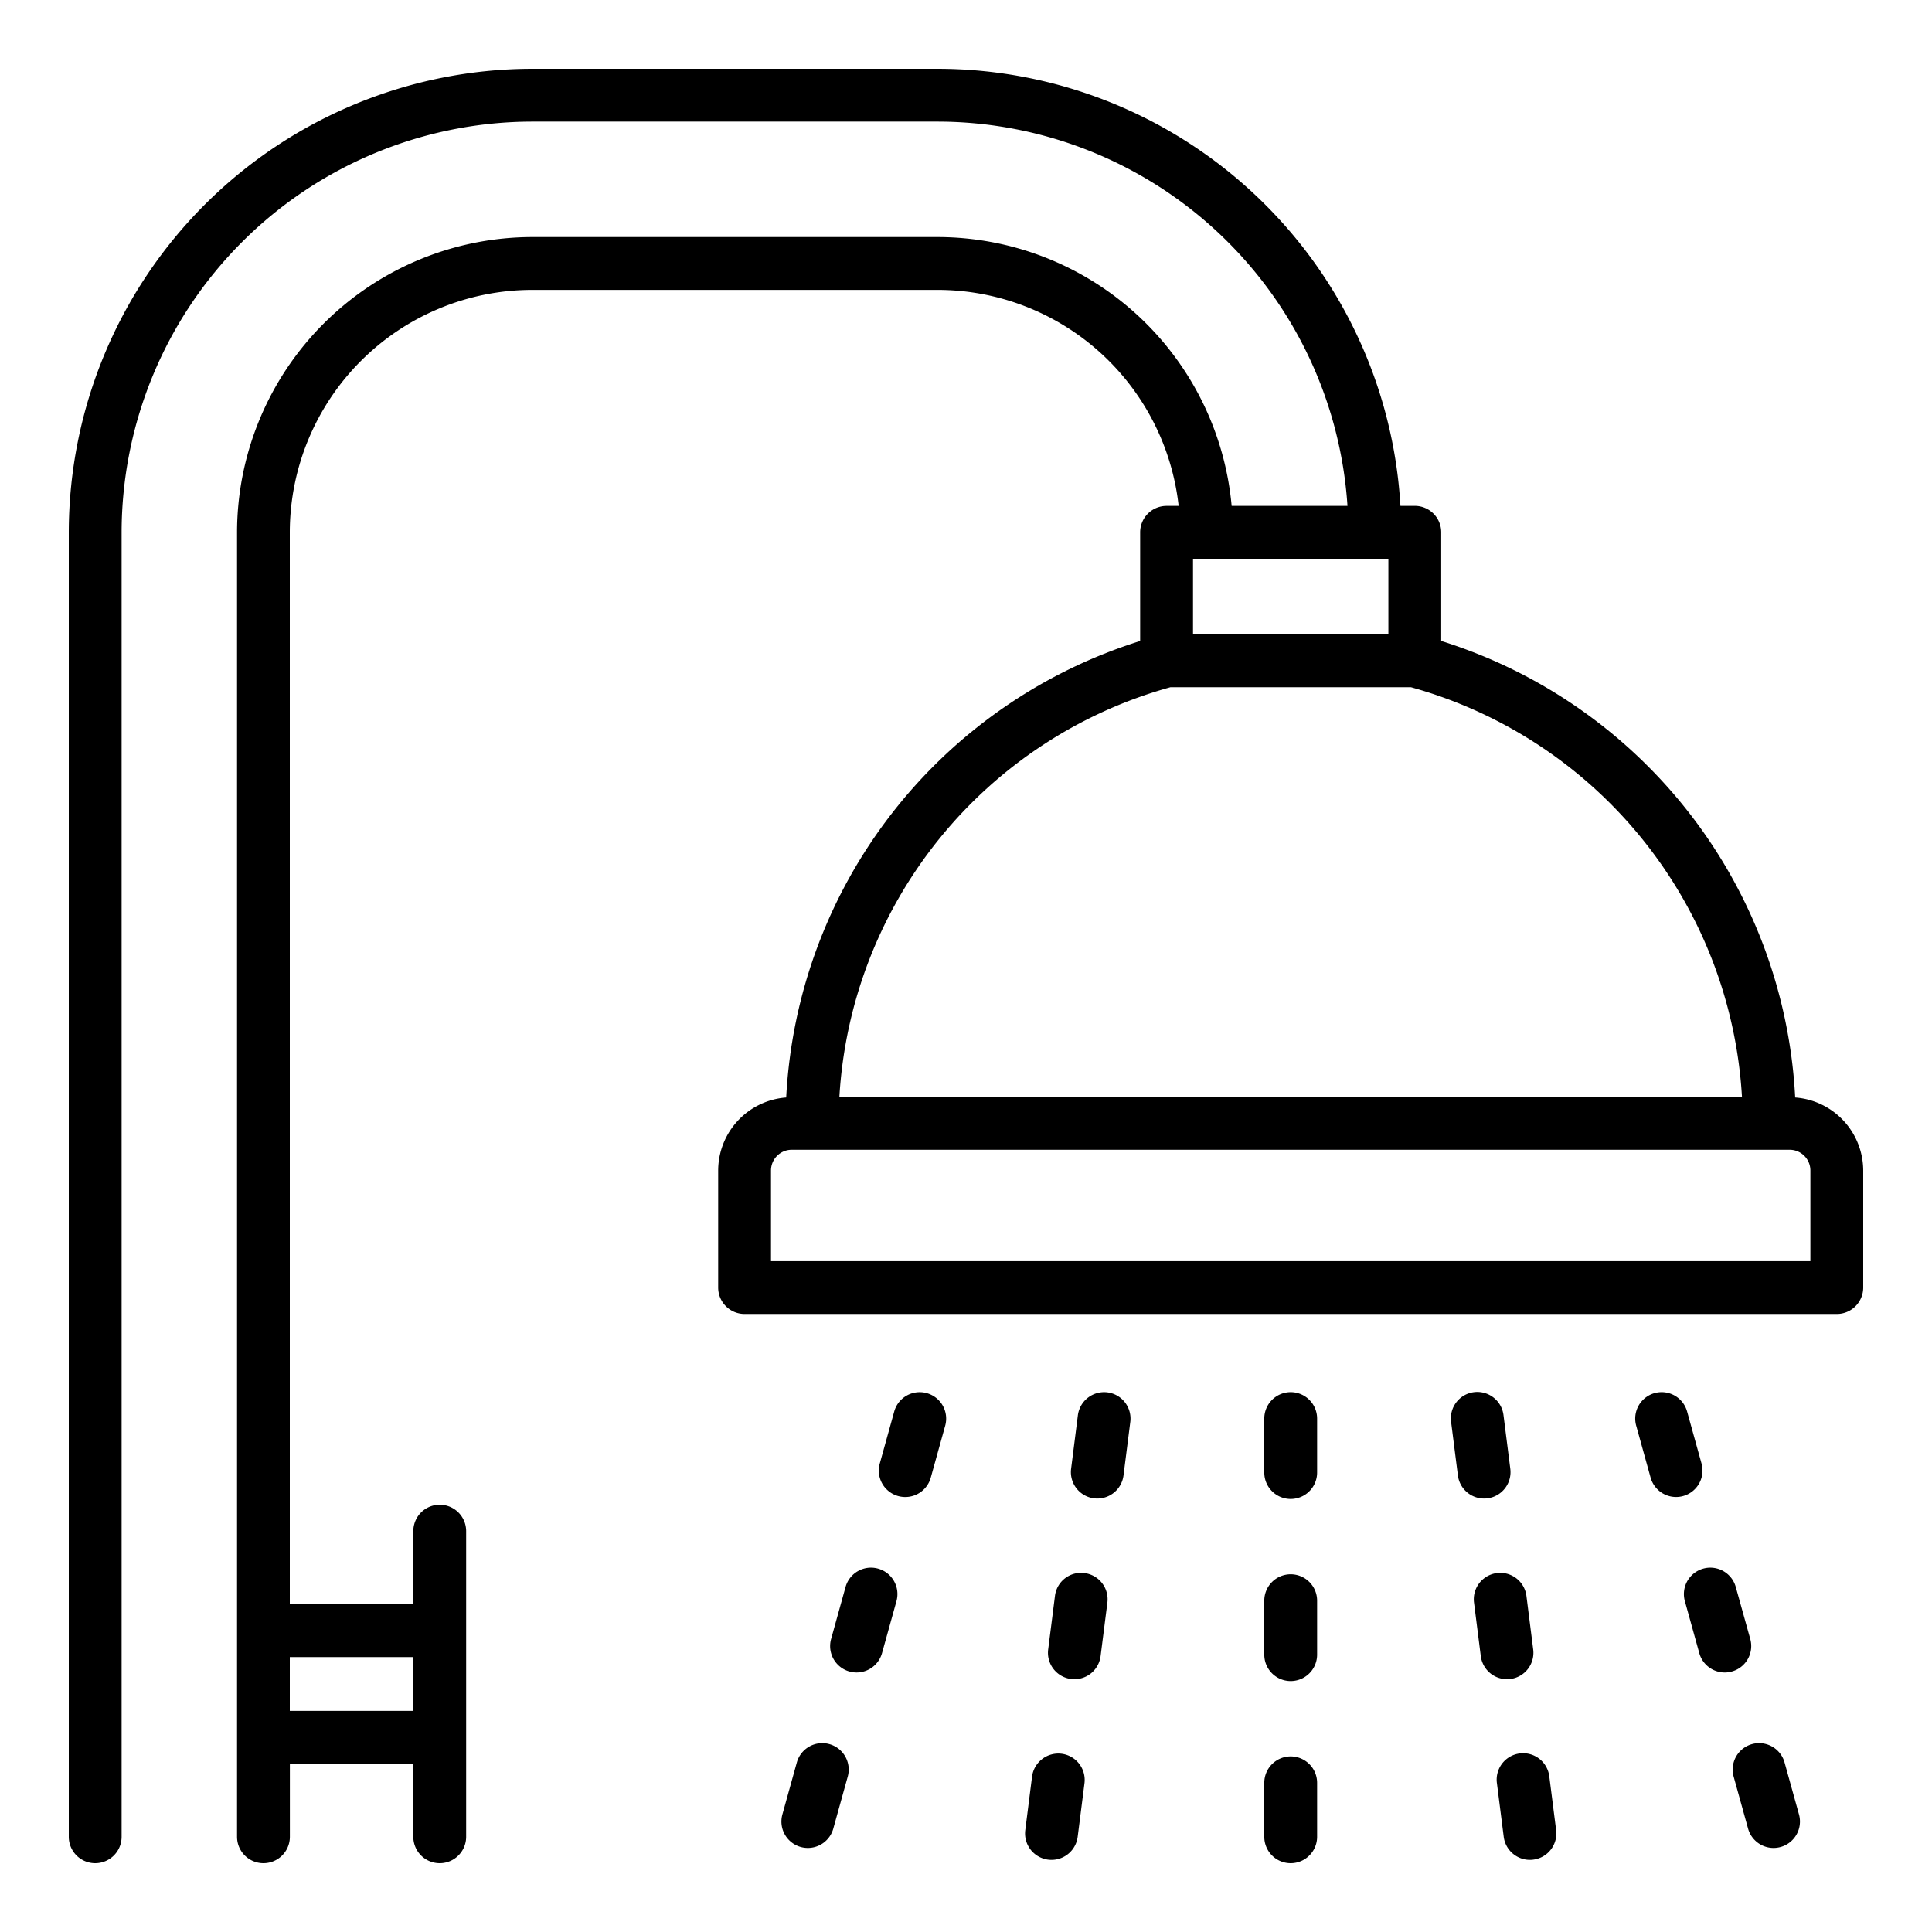 <?xml version="1.0" encoding="UTF-8"?> <svg xmlns="http://www.w3.org/2000/svg" height="512" viewBox="0 0 128 128" width="512"> <g> <path d="m118.936 72.712a33.513 33.513 0 0 0 -23.452-30.247v-7.2a1.75 1.75 0 0 0 -1.75-1.75h-.951a30.747 30.747 0 0 0 -30.657-28.958h-26.859a30.744 30.744 0 0 0 -30.71 30.71v86.426a1.75 1.75 0 0 0 3.5 0v-86.426a27.241 27.241 0 0 1 27.21-27.21h26.859a27.242 27.242 0 0 1 27.148 25.46h-7.674a19.581 19.581 0 0 0 -19.474-17.811h-26.859a19.583 19.583 0 0 0 -19.562 19.561v86.426a1.75 1.75 0 0 0 3.5 0v-4.842h8.179v4.842a1.75 1.75 0 0 0 3.5 0v-20.25a1.75 1.75 0 0 0 -3.5 0v4.843h-8.184v-71.019a16.079 16.079 0 0 1 16.067-16.061h26.859a16.081 16.081 0 0 1 15.962 14.311h-.8a1.75 1.75 0 0 0 -1.75 1.75v7.2a33.514 33.514 0 0 0 -23.45 30.245 4.864 4.864 0 0 0 -4.507 4.836v7.757a1.75 1.75 0 0 0 1.75 1.75h72.362a1.75 1.75 0 0 0 1.75-1.75v-7.757a4.863 4.863 0 0 0 -4.507-4.836zm-91.552 37.074v3.565h-8.184v-3.565zm64.6-72.769v5.012h-12.944v-5.012zm-14.435 8.512h15.926a29.987 29.987 0 0 1 21.936 27.146h-59.8a29.988 29.988 0 0 1 21.938-27.146zm42.394 38.026h-68.862v-6.007a1.375 1.375 0 0 1 1.373-1.373h66.115a1.375 1.375 0 0 1 1.374 1.373z"></path> <path d="m85.512 92.235a1.75 1.75 0 0 0 -1.75 1.75v3.575a1.75 1.75 0 0 0 3.5 0v-3.575a1.751 1.751 0 0 0 -1.75-1.75z"></path> <path d="m85.512 116.368a1.75 1.75 0 0 0 -1.75 1.75v3.575a1.75 1.75 0 0 0 3.5 0v-3.575a1.751 1.751 0 0 0 -1.75-1.75z"></path> <path d="m85.512 104.3a1.749 1.749 0 0 0 -1.75 1.75v3.575a1.75 1.75 0 1 0 3.5 0v-3.575a1.75 1.75 0 0 0 -1.75-1.75z"></path> <path d="m112.731 96.961-.956-3.444a1.75 1.75 0 0 0 -3.373.937l.956 3.444a1.752 1.752 0 0 0 1.686 1.282 1.772 1.772 0 0 0 .469-.064 1.751 1.751 0 0 0 1.218-2.155z"></path> <path d="m118.232 116.77a1.75 1.75 0 0 0 -3.373.937l.956 3.444a1.752 1.752 0 0 0 1.686 1.282 1.772 1.772 0 0 0 .469-.064 1.751 1.751 0 0 0 1.218-2.155z"></path> <path d="m115.96 108.588-.96-3.444a1.75 1.75 0 0 0 -3.373.936l.956 3.444a1.751 1.751 0 0 0 1.685 1.283 1.723 1.723 0 0 0 .469-.065 1.749 1.749 0 0 0 1.223-2.154z"></path> <path d="m98.546 99.268a1.75 1.75 0 0 0 1.515-1.957l-.45-3.546a1.75 1.75 0 1 0 -3.472.441l.45 3.546a1.751 1.751 0 0 0 1.734 1.53 1.88 1.88 0 0 0 .223-.014z"></path> <path d="m102.647 117.706a1.75 1.75 0 1 0 -3.472.44l.45 3.547a1.751 1.751 0 0 0 1.734 1.53 1.682 1.682 0 0 0 .223-.015 1.75 1.75 0 0 0 1.516-1.956z"></path> <path d="m100.062 111.239a1.752 1.752 0 0 0 1.517-1.956l-.449-3.547a1.75 1.75 0 0 0 -3.473.44l.449 3.546a1.752 1.752 0 0 0 1.735 1.53 1.832 1.832 0 0 0 .221-.013z"></path> <path d="m61.4 92.3a1.751 1.751 0 0 0 -2.155 1.218l-.957 3.444a1.75 1.75 0 0 0 1.218 2.155 1.772 1.772 0 0 0 .469.064 1.751 1.751 0 0 0 1.69-1.281l.957-3.444a1.751 1.751 0 0 0 -1.222-2.156z"></path> <path d="m54.947 115.552a1.75 1.75 0 0 0 -2.155 1.218l-.957 3.444a1.751 1.751 0 0 0 1.218 2.155 1.772 1.772 0 0 0 .469.064 1.751 1.751 0 0 0 1.686-1.282l.957-3.444a1.75 1.75 0 0 0 -1.218-2.155z"></path> <path d="m58.176 103.926a1.749 1.749 0 0 0 -2.156 1.218l-.957 3.444a1.75 1.75 0 1 0 3.373.936l.958-3.444a1.751 1.751 0 0 0 -1.218-2.154z"></path> <path d="m73.368 92.249a1.754 1.754 0 0 0 -1.956 1.517l-.449 3.546a1.751 1.751 0 0 0 1.516 1.956 1.864 1.864 0 0 0 .222.014 1.75 1.75 0 0 0 1.734-1.53l.45-3.547a1.752 1.752 0 0 0 -1.517-1.956z"></path> <path d="m70.332 116.19a1.757 1.757 0 0 0 -1.956 1.517l-.449 3.546a1.751 1.751 0 0 0 1.516 1.956 1.864 1.864 0 0 0 .222.014 1.75 1.75 0 0 0 1.734-1.531l.45-3.546a1.751 1.751 0 0 0 -1.517-1.956z"></path> <path d="m71.852 104.22a1.74 1.74 0 0 0 -1.958 1.516l-.45 3.546a1.75 1.75 0 0 0 1.516 1.956 1.68 1.68 0 0 0 .223.014 1.75 1.75 0 0 0 1.734-1.529l.45-3.547a1.751 1.751 0 0 0 -1.515-1.956z"></path> </g> </svg> 